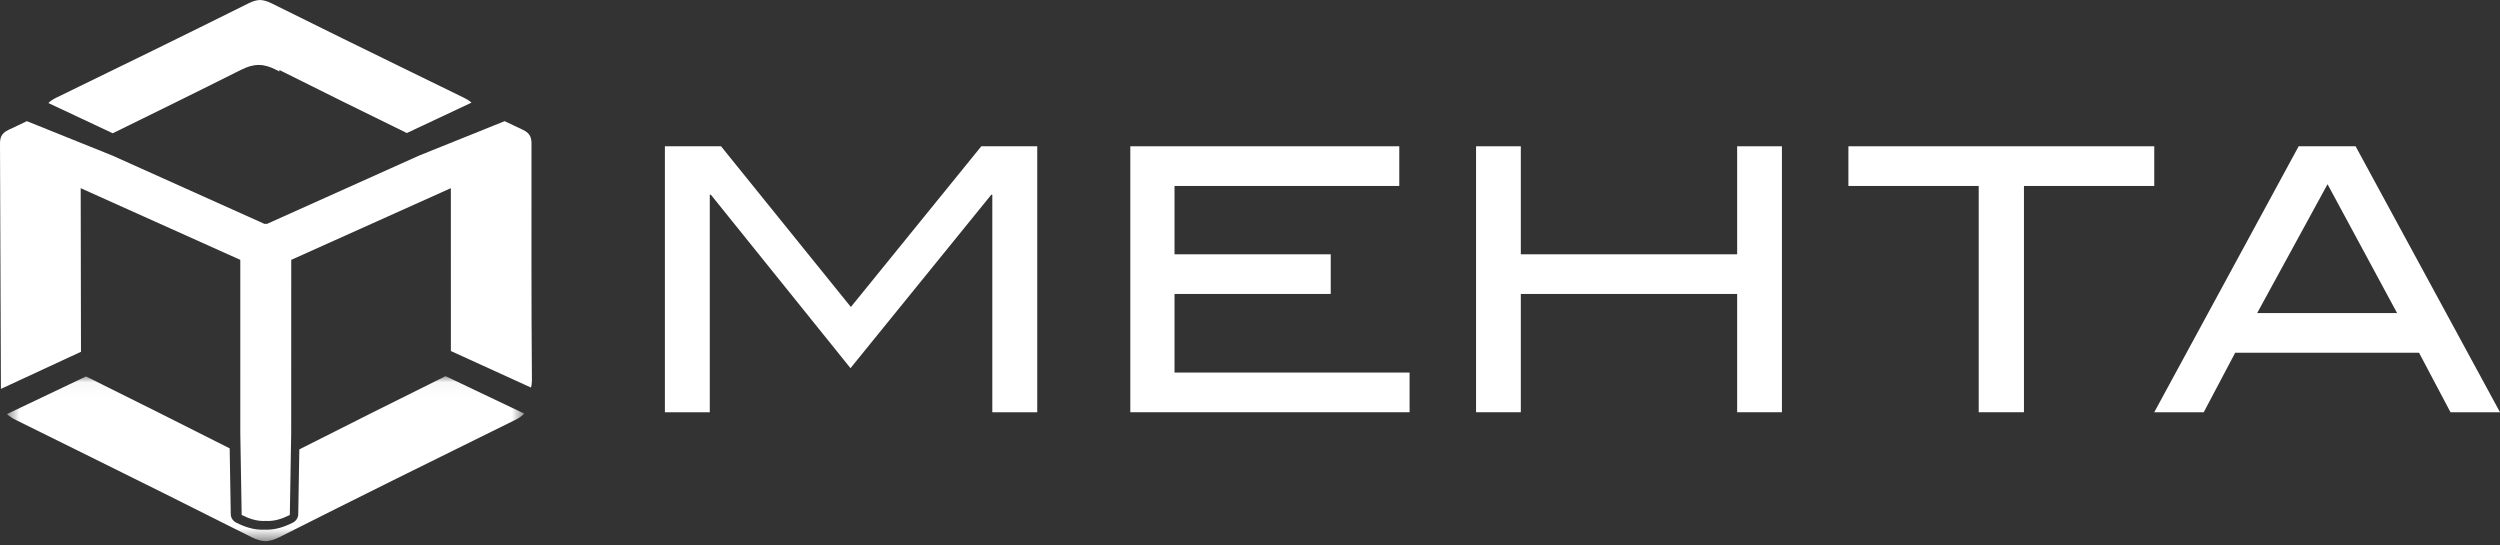 <?xml version="1.0" encoding="UTF-8" standalone="no"?>
<svg width="188px" height="41px" viewBox="0 0 188 41" version="1.1" xmlns="http://www.w3.org/2000/svg" xmlns:xlink="http://www.w3.org/1999/xlink">
    <rect x="0" y="0" width="188" height="41" fill="#333333" stroke="none"/>
    <!-- Generator: Sketch 50.2 (55047) - http://www.bohemiancoding.com/sketch -->
    <title>Logo</title>
    <desc>Created with Sketch.</desc>
    <defs>
        <polygon id="path-1" points="0.523 0.041 39.427 0.041 39.427 12.456 0.523 12.456"></polygon>
    </defs>
    <g id="Page-1" stroke="none" stroke-width="1" fill="none" fill-rule="evenodd">
        <g id="Contato-Modular" transform="translate(-107, -68)">
            <g id="Logo" transform="translate(107, 68)">
                <polygon id="Fill-1" fill="#FFFFFF" points="73.794 11 63.985 23.086 54.221 11 50 11 50 31 53.375 31 53.375 14.646 53.46 14.646 63.957 27.686 74.541 14.646 74.622 14.646 74.622 31 78 31 78 11"></polygon>
                <polygon id="Fill-2" fill="#FFFFFF" points="85 11 85 31 106 31 106 28.017 88.324 28.017 88.324 22.105 100.071 22.105 100.071 19.123 88.324 19.123 88.324 13.984 105.226 13.984 105.226 11"></polygon>
                <polygon id="Fill-3" fill="#FFFFFF" points="130.634 11 130.634 19.123 114.365 19.123 114.365 11 111 11 111 31 114.365 31 114.365 22.105 130.634 22.105 130.634 31 134 31 134 11"></polygon>
                <polygon id="Fill-4" fill="#FFFFFF" points="139 11 139 13.984 148.799 13.984 148.799 31 152.201 31 152.201 13.984 162 13.984 162 11"></polygon>
                <path d="M172.859,11 L162,31 L165.721,31 L168.086,26.526 L181.912,26.526 L184.277,31 L188,31 L177.141,11 L172.859,11 Z M175.031,13.852 L180.261,23.542 L169.739,23.542 L175.031,13.852 Z" id="Fill-5" fill="#FFFFFF"></path>
                <g id="Group-13">
                    <path d="M13.074,7.763 C14.762,6.929 16.441,6.098 18.108,5.26 C19.071,4.776 19.791,4.746 20.768,5.251 C20.851,5.295 20.938,5.338 21.02,5.379 C21.016,5.341 21.013,5.303 21.006,5.263 C24.159,6.847 27.338,8.41 30.594,10.004 L35.455,7.719 C35.309,7.582 35.12,7.463 34.885,7.349 C33.609,6.73 32.336,6.105 31.063,5.483 C27.504,3.748 23.952,2.005 20.411,0.245 C20.1,0.09 19.826,0.012 19.553,0 C19.285,0.012 19.009,0.09 18.701,0.245 C13.891,2.638 9.064,5 4.226,7.349 C3.977,7.47 3.785,7.599 3.636,7.747 L8.478,10.022 C10.027,9.264 11.557,8.511 13.074,7.763" id="Fill-6" fill="#FFFFFF"></path>
                    <g id="Group-10" transform="translate(0, 28.244)">
                        <mask id="mask-2" fill="white">
                            <use xlink:href="#path-1"></use>
                        </mask>
                        <g id="Clip-9"></g>
                        <path d="M27.888,2.84 C26.085,3.741 24.294,4.643 22.51,5.549 L22.428,10.42 C22.424,10.687 22.271,10.93 22.03,11.053 C21.308,11.419 20.678,11.59 20.047,11.59 C19.994,11.59 19.942,11.589 19.889,11.586 C19.837,11.589 19.785,11.59 19.733,11.59 C19.102,11.59 18.472,11.419 17.751,11.053 C17.51,10.93 17.357,10.687 17.353,10.419 L17.272,5.473 C13.716,3.67 10.133,1.882 6.469,0.063 L0.523,2.894 C0.703,3.063 0.932,3.211 1.221,3.353 C2.782,4.121 4.336,4.894 5.894,5.662 C10.245,7.811 14.587,9.97 18.916,12.151 C19.297,12.343 19.634,12.439 19.963,12.456 C20.295,12.439 20.631,12.343 21.011,12.151 C26.89,9.188 32.792,6.262 38.707,3.353 C39.012,3.202 39.246,3.042 39.427,2.86 L33.506,0.041 C31.615,0.98 29.741,1.911 27.888,2.84" id="Fill-8" fill="#FFFFFF" mask="url(#mask-2)"></path>
                    </g>
                    <path d="M18.071,32.588 L18.173,38.725 C18.775,39.028 19.301,39.178 19.825,39.178 C19.878,39.178 19.93,39.176 19.982,39.173 C20.036,39.176 20.088,39.178 20.141,39.178 C20.67,39.178 21.193,39.028 21.795,38.725 L21.898,32.588 L21.901,19.541 L33.827,14.184 L33.887,14.157 L33.904,14.15 L33.906,26.397 L39.931,29.145 C39.974,28.992 40,28.825 40,28.628 C39.951,22.768 39.97,16.908 39.968,11.05 C39.968,10.662 39.998,10.295 39.689,10.002 C39.597,9.916 39.482,9.834 39.319,9.762 C38.911,9.576 38.354,9.303 37.949,9.111 L31.501,11.706 L20.055,16.847 L19.982,16.815 L19.912,16.847 L8.468,11.706 L2.02,9.111 C1.614,9.303 1.059,9.576 0.648,9.762 C0.487,9.834 0.372,9.916 0.28,10.002 C-0.029,10.295 -0,10.662 0.001,11.05 L0.069,29.245 L6.09,26.453 L6.068,14.15 L6.081,14.157 L6.141,14.184 L18.07,19.541 L18.071,32.588 Z" id="Fill-11" fill="#FFFFFF"></path>
                </g>
            </g>
        </g>
    </g>
</svg>